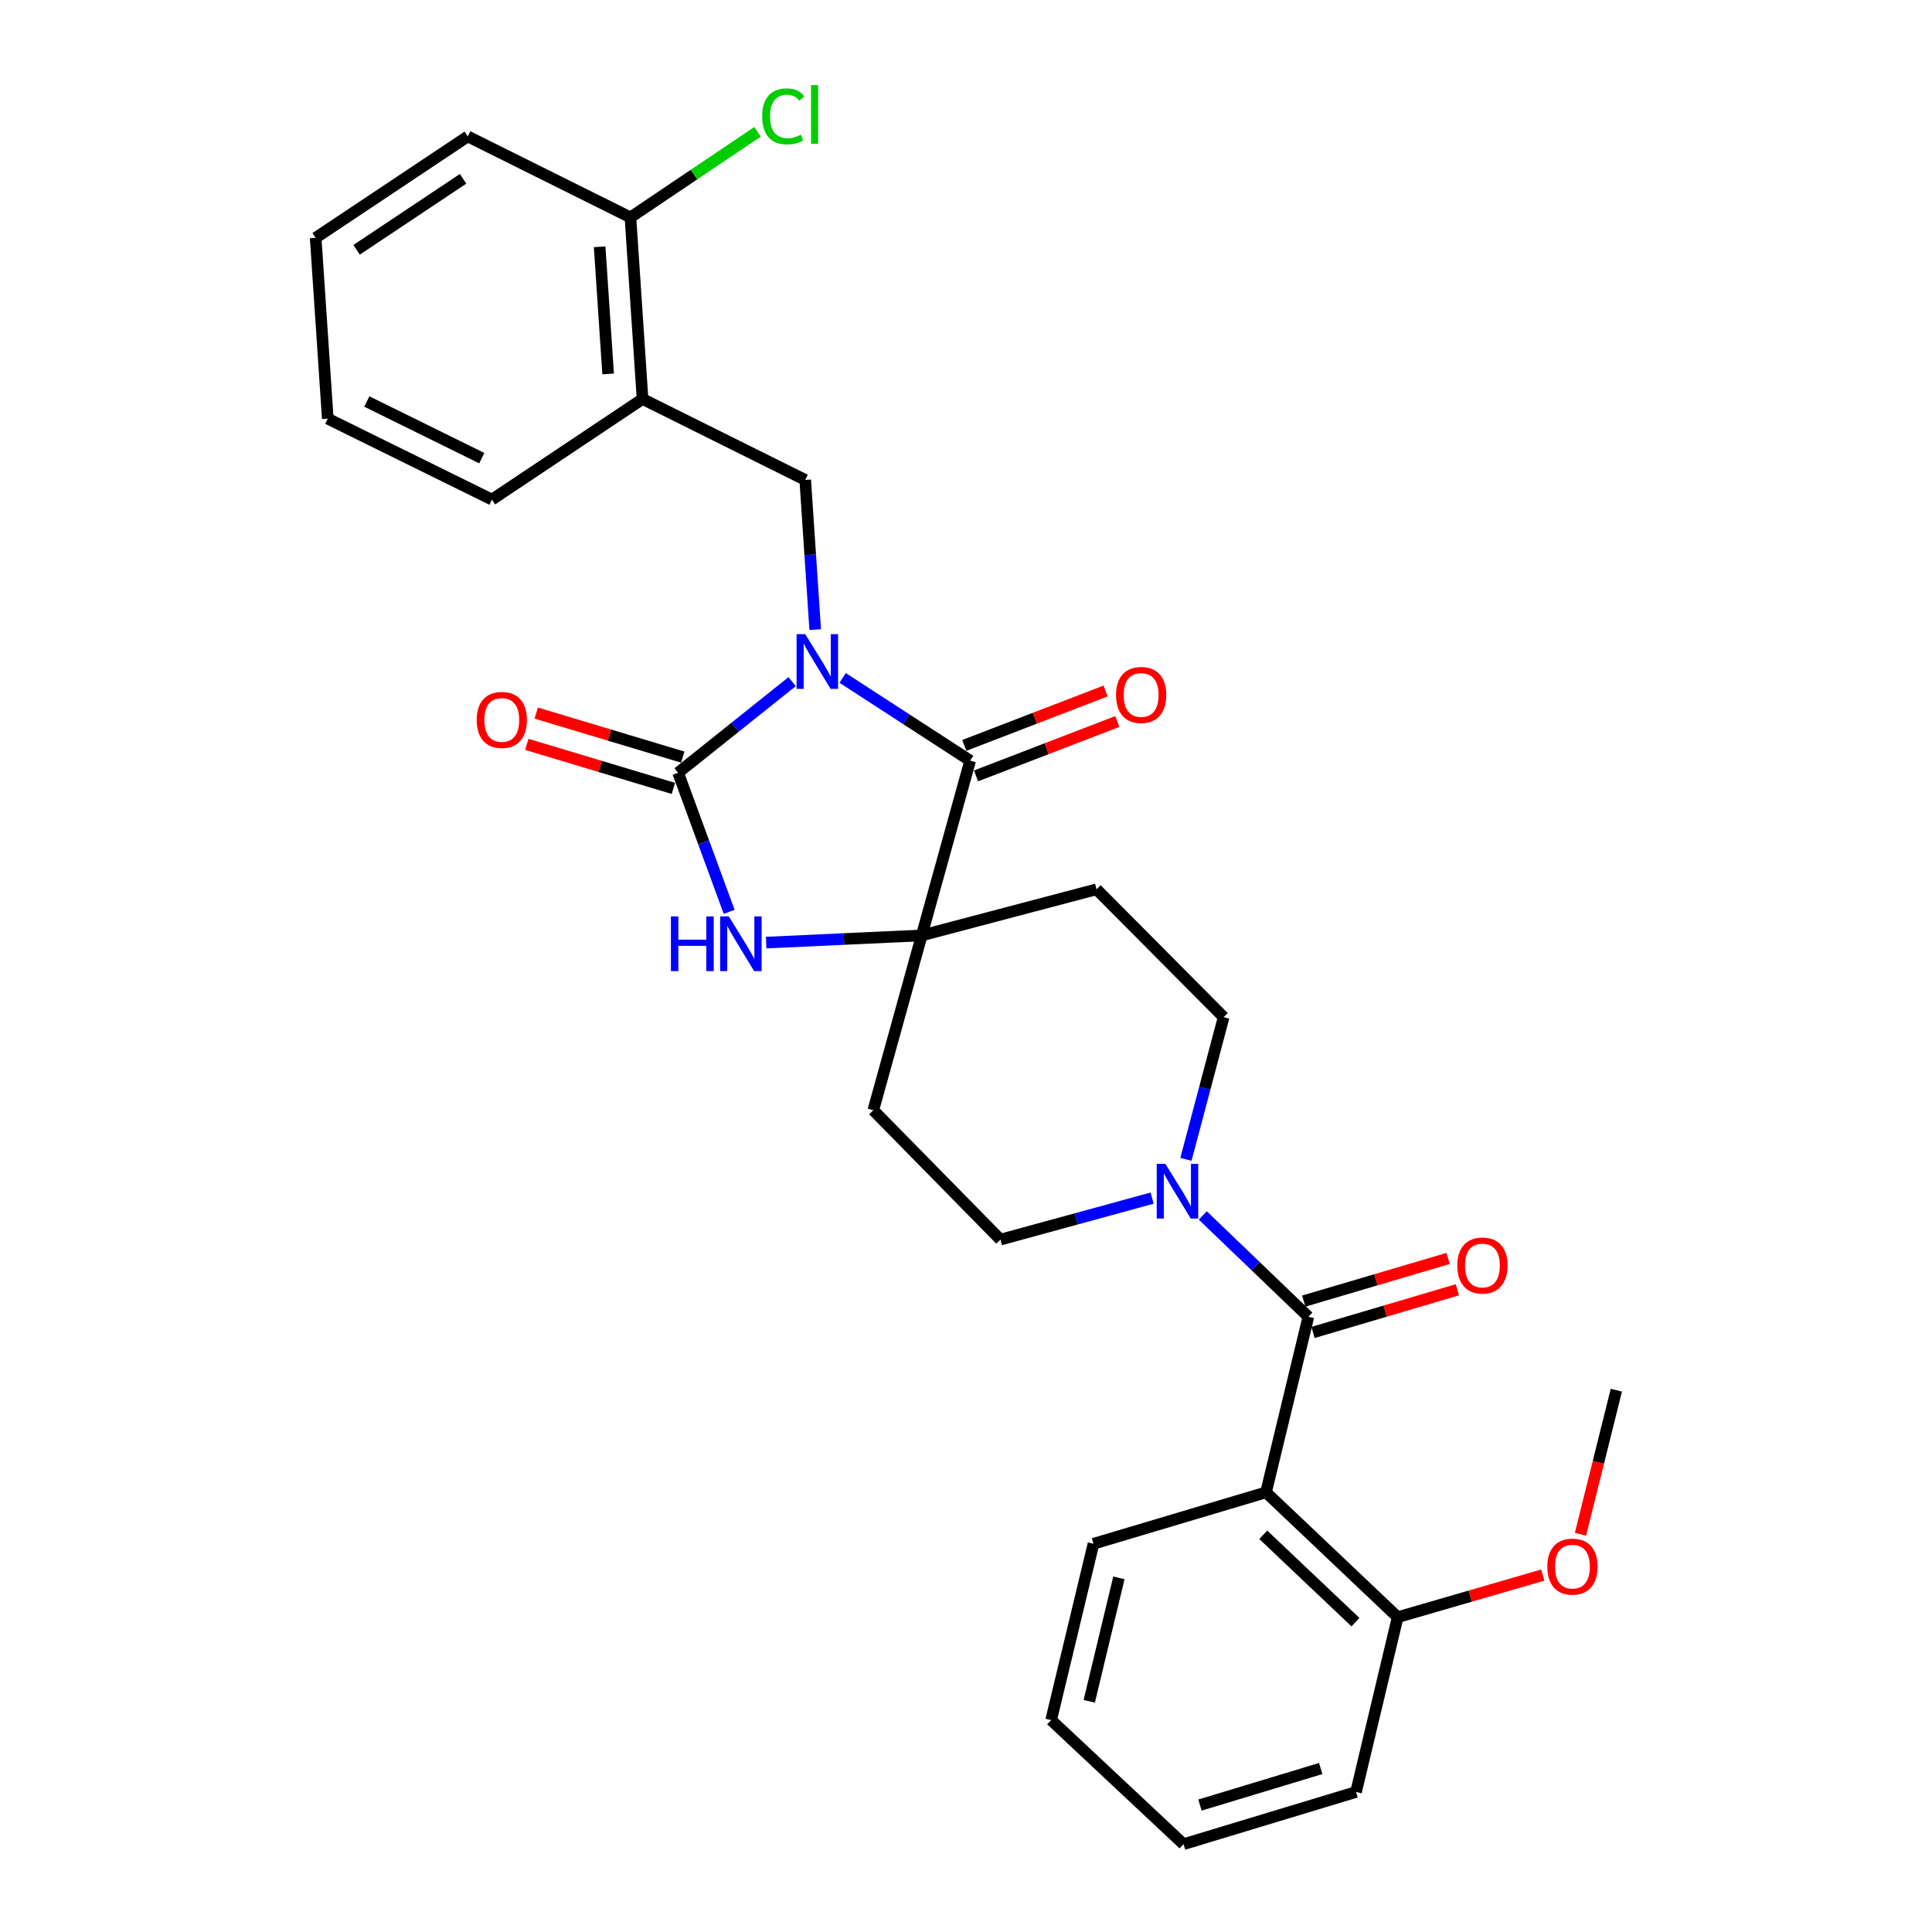 <?xml version='1.0' encoding='iso-8859-1'?>
<svg version='1.1' baseProfile='full'
              xmlns='http://www.w3.org/2000/svg'
                      xmlns:rdkit='http://www.rdkit.org/xml'
                      xmlns:xlink='http://www.w3.org/1999/xlink'
                  xml:space='preserve'
width='1000px' height='1000px' viewBox='0 0 1000 1000'>
<!-- END OF HEADER -->
<rect style='opacity:1.0;fill:#FFFFFF;stroke:none' width='1000' height='1000' x='0' y='0'> </rect>
<path class='bond-0' d='M 410.005,352.824 L 380.492,376.404' style='fill:none;fill-rule:evenodd;stroke:#0000FF;stroke-width:6px;stroke-linecap:butt;stroke-linejoin:miter;stroke-opacity:1' />
<path class='bond-0' d='M 380.492,376.404 L 350.979,399.983' style='fill:none;fill-rule:evenodd;stroke:#000000;stroke-width:6px;stroke-linecap:butt;stroke-linejoin:miter;stroke-opacity:1' />
<path class='bond-1' d='M 436.148,350.897 L 469.15,372.306' style='fill:none;fill-rule:evenodd;stroke:#0000FF;stroke-width:6px;stroke-linecap:butt;stroke-linejoin:miter;stroke-opacity:1' />
<path class='bond-1' d='M 469.15,372.306 L 502.152,393.716' style='fill:none;fill-rule:evenodd;stroke:#000000;stroke-width:6px;stroke-linecap:butt;stroke-linejoin:miter;stroke-opacity:1' />
<path class='bond-6' d='M 421.95,325.886 L 419.366,287.146' style='fill:none;fill-rule:evenodd;stroke:#0000FF;stroke-width:6px;stroke-linecap:butt;stroke-linejoin:miter;stroke-opacity:1' />
<path class='bond-6' d='M 419.366,287.146 L 416.783,248.406' style='fill:none;fill-rule:evenodd;stroke:#000000;stroke-width:6px;stroke-linecap:butt;stroke-linejoin:miter;stroke-opacity:1' />
<path class='bond-3' d='M 350.979,399.983 L 364.197,435.978' style='fill:none;fill-rule:evenodd;stroke:#000000;stroke-width:6px;stroke-linecap:butt;stroke-linejoin:miter;stroke-opacity:1' />
<path class='bond-3' d='M 364.197,435.978 L 377.416,471.973' style='fill:none;fill-rule:evenodd;stroke:#0000FF;stroke-width:6px;stroke-linecap:butt;stroke-linejoin:miter;stroke-opacity:1' />
<path class='bond-11' d='M 353.412,391.884 L 315.478,380.485' style='fill:none;fill-rule:evenodd;stroke:#000000;stroke-width:6px;stroke-linecap:butt;stroke-linejoin:miter;stroke-opacity:1' />
<path class='bond-11' d='M 315.478,380.485 L 277.543,369.087' style='fill:none;fill-rule:evenodd;stroke:#FF0000;stroke-width:6px;stroke-linecap:butt;stroke-linejoin:miter;stroke-opacity:1' />
<path class='bond-11' d='M 348.545,408.083 L 310.61,396.684' style='fill:none;fill-rule:evenodd;stroke:#000000;stroke-width:6px;stroke-linecap:butt;stroke-linejoin:miter;stroke-opacity:1' />
<path class='bond-11' d='M 310.61,396.684 L 272.676,385.285' style='fill:none;fill-rule:evenodd;stroke:#FF0000;stroke-width:6px;stroke-linecap:butt;stroke-linejoin:miter;stroke-opacity:1' />
<path class='bond-2' d='M 502.152,393.716 L 477.082,484.177' style='fill:none;fill-rule:evenodd;stroke:#000000;stroke-width:6px;stroke-linecap:butt;stroke-linejoin:miter;stroke-opacity:1' />
<path class='bond-12' d='M 505.191,401.608 L 541.759,387.527' style='fill:none;fill-rule:evenodd;stroke:#000000;stroke-width:6px;stroke-linecap:butt;stroke-linejoin:miter;stroke-opacity:1' />
<path class='bond-12' d='M 541.759,387.527 L 578.327,373.445' style='fill:none;fill-rule:evenodd;stroke:#FF0000;stroke-width:6px;stroke-linecap:butt;stroke-linejoin:miter;stroke-opacity:1' />
<path class='bond-12' d='M 499.113,385.824 L 535.681,371.742' style='fill:none;fill-rule:evenodd;stroke:#000000;stroke-width:6px;stroke-linecap:butt;stroke-linejoin:miter;stroke-opacity:1' />
<path class='bond-12' d='M 535.681,371.742 L 572.249,357.661' style='fill:none;fill-rule:evenodd;stroke:#FF0000;stroke-width:6px;stroke-linecap:butt;stroke-linejoin:miter;stroke-opacity:1' />
<path class='bond-9' d='M 477.082,484.177 L 452.021,574.648' style='fill:none;fill-rule:evenodd;stroke:#000000;stroke-width:6px;stroke-linecap:butt;stroke-linejoin:miter;stroke-opacity:1' />
<path class='bond-10' d='M 477.082,484.177 L 567.571,460.3' style='fill:none;fill-rule:evenodd;stroke:#000000;stroke-width:6px;stroke-linecap:butt;stroke-linejoin:miter;stroke-opacity:1' />
<path class='bond-29' d='M 477.082,484.177 L 436.823,486.032' style='fill:none;fill-rule:evenodd;stroke:#000000;stroke-width:6px;stroke-linecap:butt;stroke-linejoin:miter;stroke-opacity:1' />
<path class='bond-29' d='M 436.823,486.032 L 396.564,487.888' style='fill:none;fill-rule:evenodd;stroke:#0000FF;stroke-width:6px;stroke-linecap:butt;stroke-linejoin:miter;stroke-opacity:1' />
<path class='bond-4' d='M 677.211,681.563 L 649.88,655.339' style='fill:none;fill-rule:evenodd;stroke:#000000;stroke-width:6px;stroke-linecap:butt;stroke-linejoin:miter;stroke-opacity:1' />
<path class='bond-4' d='M 649.88,655.339 L 622.549,629.115' style='fill:none;fill-rule:evenodd;stroke:#0000FF;stroke-width:6px;stroke-linecap:butt;stroke-linejoin:miter;stroke-opacity:1' />
<path class='bond-5' d='M 677.211,681.563 L 655.289,772.438' style='fill:none;fill-rule:evenodd;stroke:#000000;stroke-width:6px;stroke-linecap:butt;stroke-linejoin:miter;stroke-opacity:1' />
<path class='bond-16' d='M 679.608,689.674 L 716.977,678.631' style='fill:none;fill-rule:evenodd;stroke:#000000;stroke-width:6px;stroke-linecap:butt;stroke-linejoin:miter;stroke-opacity:1' />
<path class='bond-16' d='M 716.977,678.631 L 754.345,667.588' style='fill:none;fill-rule:evenodd;stroke:#FF0000;stroke-width:6px;stroke-linecap:butt;stroke-linejoin:miter;stroke-opacity:1' />
<path class='bond-16' d='M 674.815,673.453 L 712.183,662.41' style='fill:none;fill-rule:evenodd;stroke:#000000;stroke-width:6px;stroke-linecap:butt;stroke-linejoin:miter;stroke-opacity:1' />
<path class='bond-16' d='M 712.183,662.41 L 749.552,651.368' style='fill:none;fill-rule:evenodd;stroke:#FF0000;stroke-width:6px;stroke-linecap:butt;stroke-linejoin:miter;stroke-opacity:1' />
<path class='bond-13' d='M 655.289,772.438 L 723.434,837.05' style='fill:none;fill-rule:evenodd;stroke:#000000;stroke-width:6px;stroke-linecap:butt;stroke-linejoin:miter;stroke-opacity:1' />
<path class='bond-13' d='M 653.873,794.404 L 701.574,839.632' style='fill:none;fill-rule:evenodd;stroke:#000000;stroke-width:6px;stroke-linecap:butt;stroke-linejoin:miter;stroke-opacity:1' />
<path class='bond-19' d='M 655.289,772.438 L 565.983,799.059' style='fill:none;fill-rule:evenodd;stroke:#000000;stroke-width:6px;stroke-linecap:butt;stroke-linejoin:miter;stroke-opacity:1' />
<path class='bond-8' d='M 416.783,248.406 L 332.58,206.516' style='fill:none;fill-rule:evenodd;stroke:#000000;stroke-width:6px;stroke-linecap:butt;stroke-linejoin:miter;stroke-opacity:1' />
<path class='bond-7' d='M 613.836,600.068 L 623.597,563.274' style='fill:none;fill-rule:evenodd;stroke:#0000FF;stroke-width:6px;stroke-linecap:butt;stroke-linejoin:miter;stroke-opacity:1' />
<path class='bond-7' d='M 623.597,563.274 L 633.357,526.481' style='fill:none;fill-rule:evenodd;stroke:#000000;stroke-width:6px;stroke-linecap:butt;stroke-linejoin:miter;stroke-opacity:1' />
<path class='bond-30' d='M 596.346,620.145 L 557.086,630.887' style='fill:none;fill-rule:evenodd;stroke:#0000FF;stroke-width:6px;stroke-linecap:butt;stroke-linejoin:miter;stroke-opacity:1' />
<path class='bond-30' d='M 557.086,630.887 L 517.825,641.628' style='fill:none;fill-rule:evenodd;stroke:#000000;stroke-width:6px;stroke-linecap:butt;stroke-linejoin:miter;stroke-opacity:1' />
<path class='bond-17' d='M 332.58,206.516 L 326.312,112.521' style='fill:none;fill-rule:evenodd;stroke:#000000;stroke-width:6px;stroke-linecap:butt;stroke-linejoin:miter;stroke-opacity:1' />
<path class='bond-17' d='M 314.763,193.542 L 310.376,127.746' style='fill:none;fill-rule:evenodd;stroke:#000000;stroke-width:6px;stroke-linecap:butt;stroke-linejoin:miter;stroke-opacity:1' />
<path class='bond-21' d='M 332.58,206.516 L 254.635,258.592' style='fill:none;fill-rule:evenodd;stroke:#000000;stroke-width:6px;stroke-linecap:butt;stroke-linejoin:miter;stroke-opacity:1' />
<path class='bond-14' d='M 452.021,574.648 L 517.825,641.628' style='fill:none;fill-rule:evenodd;stroke:#000000;stroke-width:6px;stroke-linecap:butt;stroke-linejoin:miter;stroke-opacity:1' />
<path class='bond-15' d='M 567.571,460.3 L 633.357,526.481' style='fill:none;fill-rule:evenodd;stroke:#000000;stroke-width:6px;stroke-linecap:butt;stroke-linejoin:miter;stroke-opacity:1' />
<path class='bond-20' d='M 723.434,837.05 L 760.987,826.155' style='fill:none;fill-rule:evenodd;stroke:#000000;stroke-width:6px;stroke-linecap:butt;stroke-linejoin:miter;stroke-opacity:1' />
<path class='bond-20' d='M 760.987,826.155 L 798.54,815.26' style='fill:none;fill-rule:evenodd;stroke:#FF0000;stroke-width:6px;stroke-linecap:butt;stroke-linejoin:miter;stroke-opacity:1' />
<path class='bond-22' d='M 723.434,837.05 L 701.887,927.521' style='fill:none;fill-rule:evenodd;stroke:#000000;stroke-width:6px;stroke-linecap:butt;stroke-linejoin:miter;stroke-opacity:1' />
<path class='bond-18' d='M 326.312,112.521 L 359.215,90.365' style='fill:none;fill-rule:evenodd;stroke:#000000;stroke-width:6px;stroke-linecap:butt;stroke-linejoin:miter;stroke-opacity:1' />
<path class='bond-18' d='M 359.215,90.365 L 392.118,68.21' style='fill:none;fill-rule:evenodd;stroke:#00CC00;stroke-width:6px;stroke-linecap:butt;stroke-linejoin:miter;stroke-opacity:1' />
<path class='bond-23' d='M 326.312,112.521 L 242.118,70.612' style='fill:none;fill-rule:evenodd;stroke:#000000;stroke-width:6px;stroke-linecap:butt;stroke-linejoin:miter;stroke-opacity:1' />
<path class='bond-25' d='M 565.983,799.059 L 544.061,890.319' style='fill:none;fill-rule:evenodd;stroke:#000000;stroke-width:6px;stroke-linecap:butt;stroke-linejoin:miter;stroke-opacity:1' />
<path class='bond-25' d='M 579.141,816.699 L 563.795,880.581' style='fill:none;fill-rule:evenodd;stroke:#000000;stroke-width:6px;stroke-linecap:butt;stroke-linejoin:miter;stroke-opacity:1' />
<path class='bond-24' d='M 818.046,794.134 L 827.331,756.844' style='fill:none;fill-rule:evenodd;stroke:#FF0000;stroke-width:6px;stroke-linecap:butt;stroke-linejoin:miter;stroke-opacity:1' />
<path class='bond-24' d='M 827.331,756.844 L 836.616,719.554' style='fill:none;fill-rule:evenodd;stroke:#000000;stroke-width:6px;stroke-linecap:butt;stroke-linejoin:miter;stroke-opacity:1' />
<path class='bond-26' d='M 254.635,258.592 L 169.651,216.702' style='fill:none;fill-rule:evenodd;stroke:#000000;stroke-width:6px;stroke-linecap:butt;stroke-linejoin:miter;stroke-opacity:1' />
<path class='bond-26' d='M 249.365,237.137 L 189.877,207.814' style='fill:none;fill-rule:evenodd;stroke:#000000;stroke-width:6px;stroke-linecap:butt;stroke-linejoin:miter;stroke-opacity:1' />
<path class='bond-32' d='M 701.887,927.521 L 612.6,954.545' style='fill:none;fill-rule:evenodd;stroke:#000000;stroke-width:6px;stroke-linecap:butt;stroke-linejoin:miter;stroke-opacity:1' />
<path class='bond-32' d='M 683.594,915.386 L 621.093,934.303' style='fill:none;fill-rule:evenodd;stroke:#000000;stroke-width:6px;stroke-linecap:butt;stroke-linejoin:miter;stroke-opacity:1' />
<path class='bond-31' d='M 242.118,70.612 L 163.384,123.102' style='fill:none;fill-rule:evenodd;stroke:#000000;stroke-width:6px;stroke-linecap:butt;stroke-linejoin:miter;stroke-opacity:1' />
<path class='bond-31' d='M 239.69,92.559 L 184.576,129.301' style='fill:none;fill-rule:evenodd;stroke:#000000;stroke-width:6px;stroke-linecap:butt;stroke-linejoin:miter;stroke-opacity:1' />
<path class='bond-27' d='M 544.061,890.319 L 612.6,954.545' style='fill:none;fill-rule:evenodd;stroke:#000000;stroke-width:6px;stroke-linecap:butt;stroke-linejoin:miter;stroke-opacity:1' />
<path class='bond-28' d='M 169.651,216.702 L 163.384,123.102' style='fill:none;fill-rule:evenodd;stroke:#000000;stroke-width:6px;stroke-linecap:butt;stroke-linejoin:miter;stroke-opacity:1' />
<path  class='atom-0' d='M 416.791 328.241
L 426.071 343.241
Q 426.991 344.721, 428.471 347.401
Q 429.951 350.081, 430.031 350.241
L 430.031 328.241
L 433.791 328.241
L 433.791 356.561
L 429.911 356.561
L 419.951 340.161
Q 418.791 338.241, 417.551 336.041
Q 416.351 333.841, 415.991 333.161
L 415.991 356.561
L 412.311 356.561
L 412.311 328.241
L 416.791 328.241
' fill='#0000FF'/>
<path  class='atom-4' d='M 347.262 474.33
L 351.102 474.33
L 351.102 486.37
L 365.582 486.37
L 365.582 474.33
L 369.422 474.33
L 369.422 502.65
L 365.582 502.65
L 365.582 489.57
L 351.102 489.57
L 351.102 502.65
L 347.262 502.65
L 347.262 474.33
' fill='#0000FF'/>
<path  class='atom-4' d='M 377.222 474.33
L 386.502 489.33
Q 387.422 490.81, 388.902 493.49
Q 390.382 496.17, 390.462 496.33
L 390.462 474.33
L 394.222 474.33
L 394.222 502.65
L 390.342 502.65
L 380.382 486.25
Q 379.222 484.33, 377.982 482.13
Q 376.782 479.93, 376.422 479.25
L 376.422 502.65
L 372.742 502.65
L 372.742 474.33
L 377.222 474.33
' fill='#0000FF'/>
<path  class='atom-8' d='M 603.202 602.397
L 612.482 617.397
Q 613.402 618.877, 614.882 621.557
Q 616.362 624.237, 616.442 624.397
L 616.442 602.397
L 620.202 602.397
L 620.202 630.717
L 616.322 630.717
L 606.362 614.317
Q 605.202 612.397, 603.962 610.197
Q 602.762 607.997, 602.402 607.317
L 602.402 630.717
L 598.722 630.717
L 598.722 602.397
L 603.202 602.397
' fill='#0000FF'/>
<path  class='atom-12' d='M 246.728 372.644
Q 246.728 365.844, 250.088 362.044
Q 253.448 358.244, 259.728 358.244
Q 266.008 358.244, 269.368 362.044
Q 272.728 365.844, 272.728 372.644
Q 272.728 379.524, 269.328 383.444
Q 265.928 387.324, 259.728 387.324
Q 253.488 387.324, 250.088 383.444
Q 246.728 379.564, 246.728 372.644
M 259.728 384.124
Q 264.048 384.124, 266.368 381.244
Q 268.728 378.324, 268.728 372.644
Q 268.728 367.084, 266.368 364.284
Q 264.048 361.444, 259.728 361.444
Q 255.408 361.444, 253.048 364.244
Q 250.728 367.044, 250.728 372.644
Q 250.728 378.364, 253.048 381.244
Q 255.408 384.124, 259.728 384.124
' fill='#FF0000'/>
<path  class='atom-13' d='M 577.659 359.714
Q 577.659 352.914, 581.019 349.114
Q 584.379 345.314, 590.659 345.314
Q 596.939 345.314, 600.299 349.114
Q 603.659 352.914, 603.659 359.714
Q 603.659 366.594, 600.259 370.514
Q 596.859 374.394, 590.659 374.394
Q 584.419 374.394, 581.019 370.514
Q 577.659 366.634, 577.659 359.714
M 590.659 371.194
Q 594.979 371.194, 597.299 368.314
Q 599.659 365.394, 599.659 359.714
Q 599.659 354.154, 597.299 351.354
Q 594.979 348.514, 590.659 348.514
Q 586.339 348.514, 583.979 351.314
Q 581.659 354.114, 581.659 359.714
Q 581.659 365.434, 583.979 368.314
Q 586.339 371.194, 590.659 371.194
' fill='#FF0000'/>
<path  class='atom-17' d='M 754.297 655.023
Q 754.297 648.223, 757.657 644.423
Q 761.017 640.623, 767.297 640.623
Q 773.577 640.623, 776.937 644.423
Q 780.297 648.223, 780.297 655.023
Q 780.297 661.903, 776.897 665.823
Q 773.497 669.703, 767.297 669.703
Q 761.057 669.703, 757.657 665.823
Q 754.297 661.943, 754.297 655.023
M 767.297 666.503
Q 771.617 666.503, 773.937 663.623
Q 776.297 660.703, 776.297 655.023
Q 776.297 649.463, 773.937 646.663
Q 771.617 643.823, 767.297 643.823
Q 762.977 643.823, 760.617 646.623
Q 758.297 649.423, 758.297 655.023
Q 758.297 660.743, 760.617 663.623
Q 762.977 666.503, 767.297 666.503
' fill='#FF0000'/>
<path  class='atom-19' d='M 394.503 60.231
Q 394.503 53.191, 397.783 49.511
Q 401.103 45.791, 407.383 45.791
Q 413.223 45.791, 416.343 49.911
L 413.703 52.071
Q 411.423 49.071, 407.383 49.071
Q 403.103 49.071, 400.823 51.951
Q 398.583 54.791, 398.583 60.231
Q 398.583 65.831, 400.903 68.711
Q 403.263 71.591, 407.823 71.591
Q 410.943 71.591, 414.583 69.711
L 415.703 72.711
Q 414.223 73.671, 411.983 74.231
Q 409.743 74.791, 407.263 74.791
Q 401.103 74.791, 397.783 71.031
Q 394.503 67.271, 394.503 60.231
' fill='#00CC00'/>
<path  class='atom-19' d='M 419.783 44.071
L 423.463 44.071
L 423.463 74.431
L 419.783 74.431
L 419.783 44.071
' fill='#00CC00'/>
<path  class='atom-21' d='M 800.895 810.885
Q 800.895 804.085, 804.255 800.285
Q 807.615 796.485, 813.895 796.485
Q 820.175 796.485, 823.535 800.285
Q 826.895 804.085, 826.895 810.885
Q 826.895 817.765, 823.495 821.685
Q 820.095 825.565, 813.895 825.565
Q 807.655 825.565, 804.255 821.685
Q 800.895 817.805, 800.895 810.885
M 813.895 822.365
Q 818.215 822.365, 820.535 819.485
Q 822.895 816.565, 822.895 810.885
Q 822.895 805.325, 820.535 802.525
Q 818.215 799.685, 813.895 799.685
Q 809.575 799.685, 807.215 802.485
Q 804.895 805.285, 804.895 810.885
Q 804.895 816.605, 807.215 819.485
Q 809.575 822.365, 813.895 822.365
' fill='#FF0000'/>
</svg>
